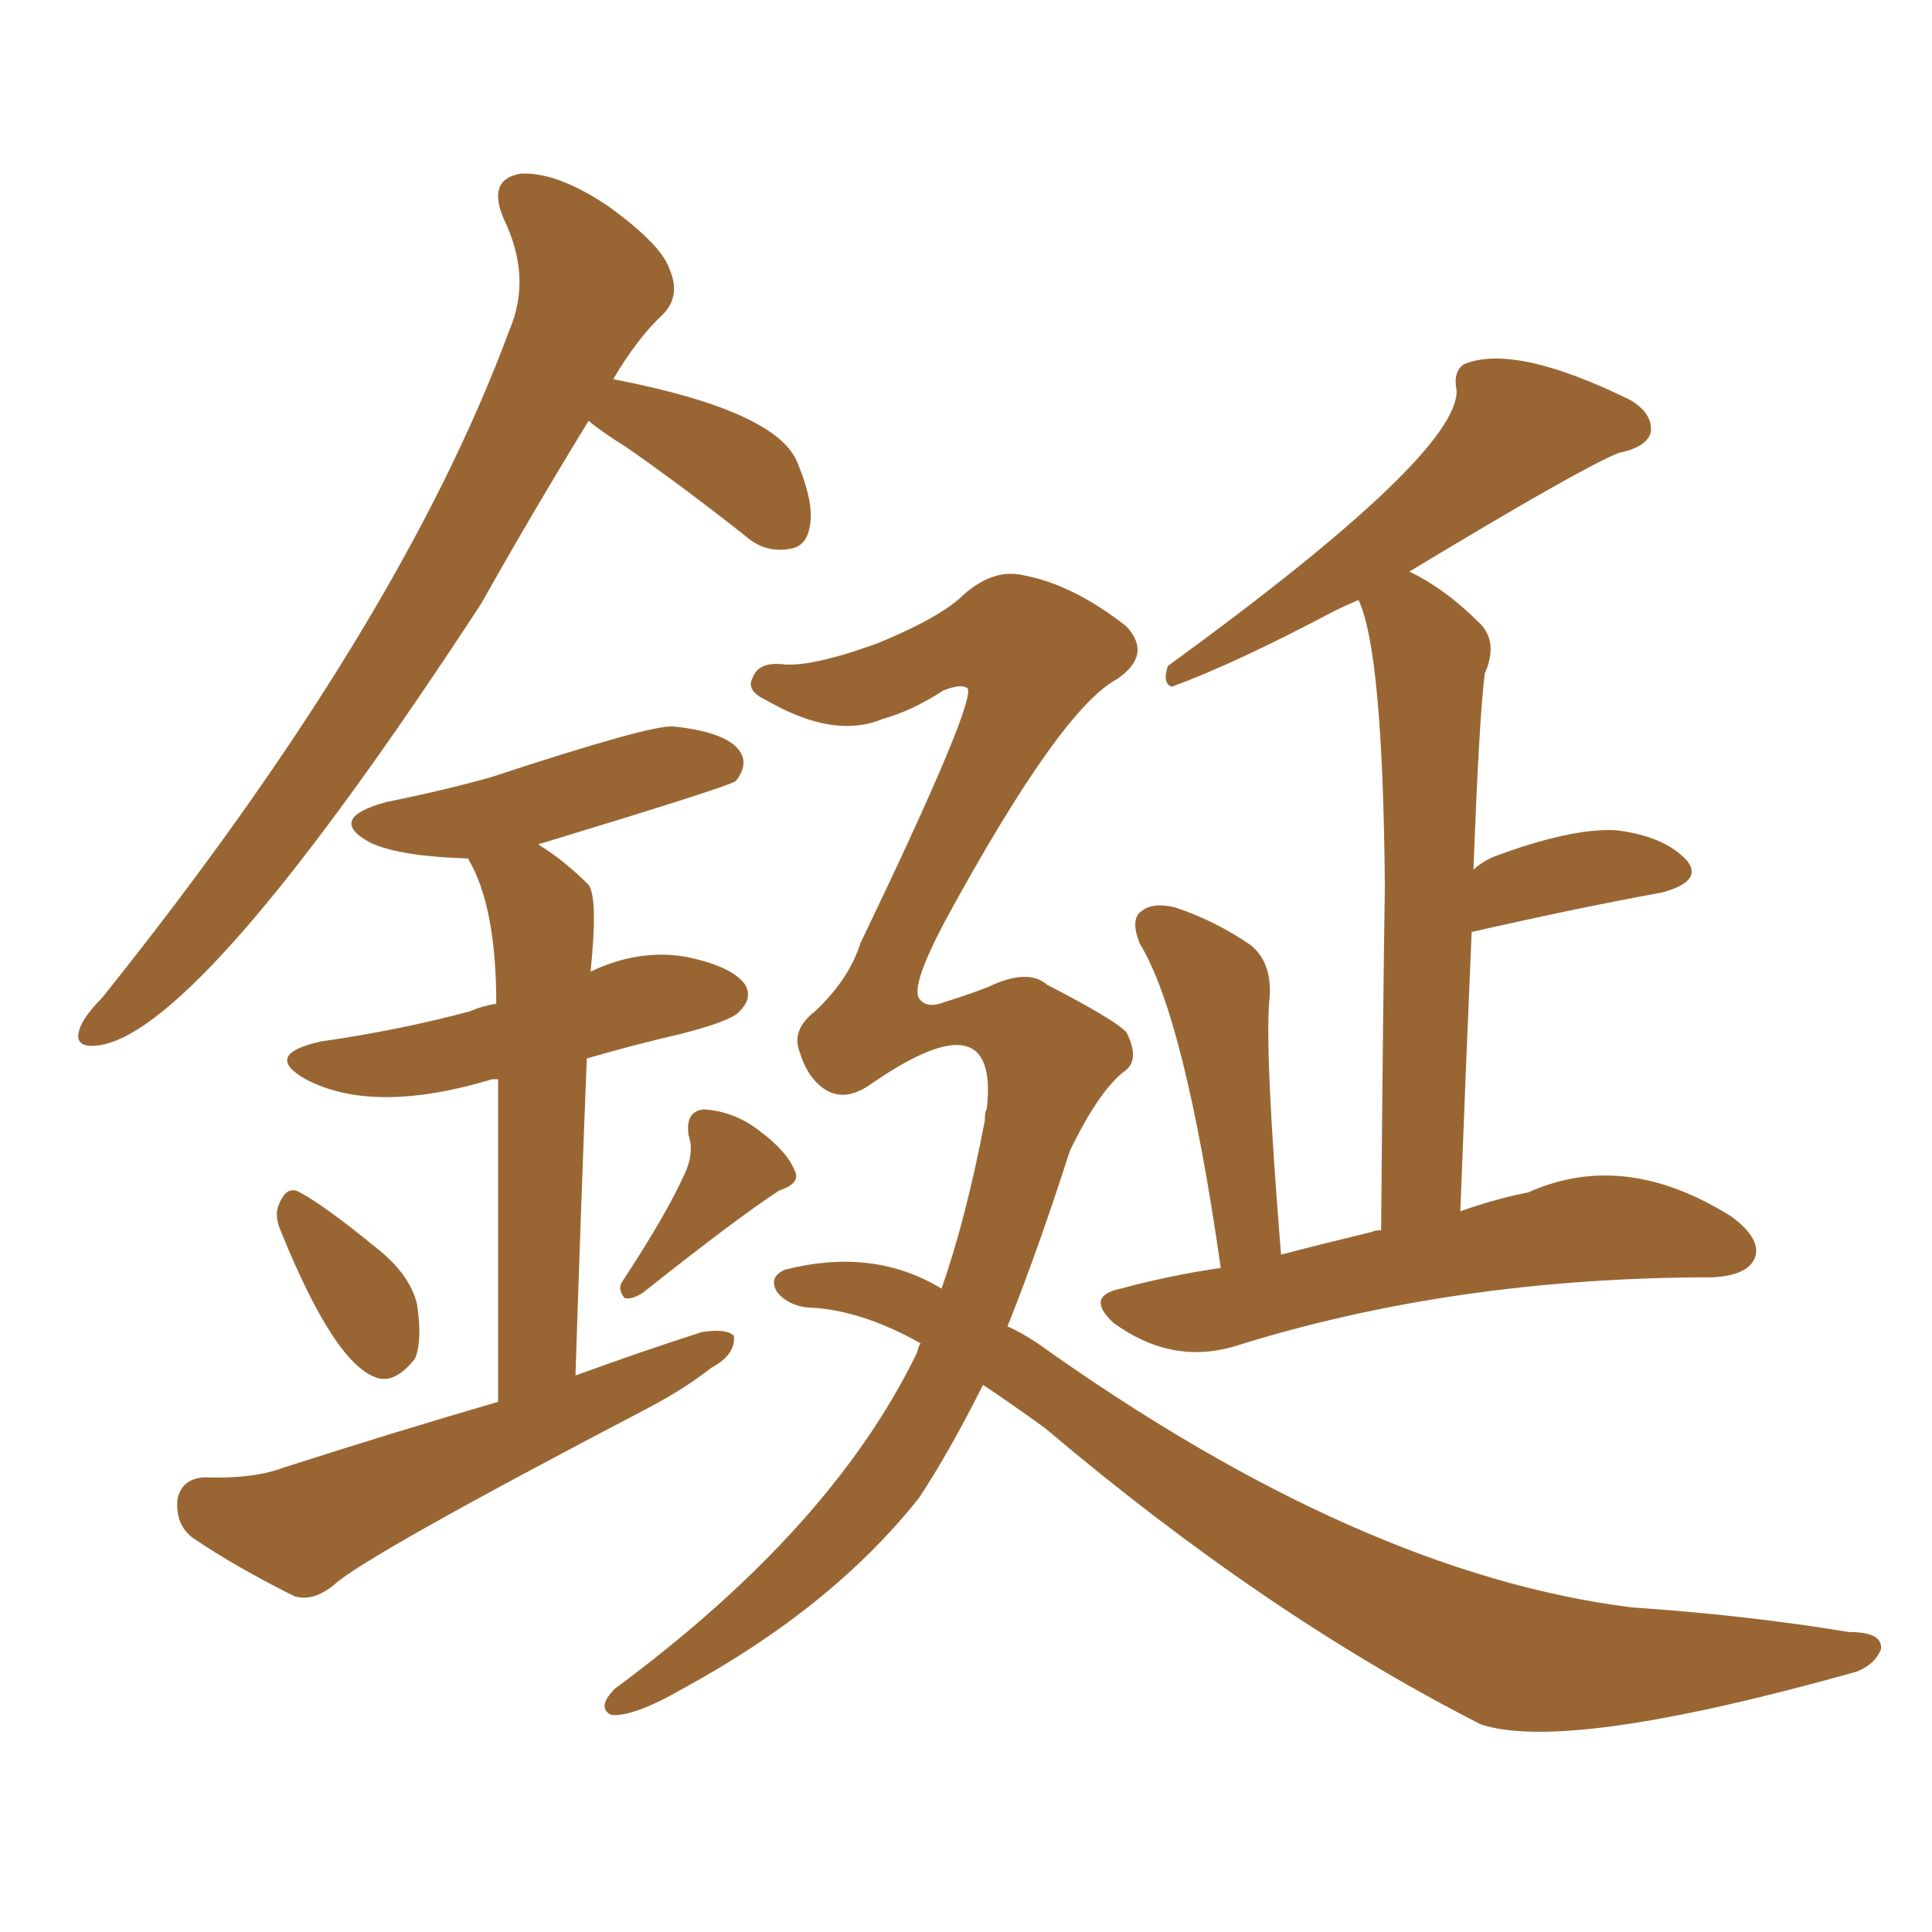 <svg xmlns="http://www.w3.org/2000/svg" xmlns:xlink="http://www.w3.org/1999/xlink" width="150" height="150"><path fill="#996633" padding="10" d="M45.70 32.67L45.70 32.67Q41.31 39.84 37.35 46.88L37.35 46.88Q15.82 79.83 7.76 81.15L7.76 81.15Q5.71 81.45 6.15 79.98L6.15 79.98Q6.45 78.96 7.91 77.49L7.91 77.49Q31.05 48.63 39.55 25.63L39.55 25.63Q41.31 21.53 39.11 16.99L39.11 16.99Q37.79 13.92 40.43 13.48L40.43 13.48Q43.21 13.33 47.17 15.97L47.17 15.97Q51.42 19.04 52.00 20.95L52.00 20.95Q52.88 23.00 51.42 24.46L51.42 24.46Q49.51 26.22 47.61 29.44L47.61 29.44Q60.50 31.93 61.96 36.04L61.96 36.04Q63.28 39.26 62.84 41.02L62.84 41.02Q62.55 42.48 61.23 42.63L61.23 42.63Q59.33 42.92 57.86 41.60L57.86 41.60Q53.03 37.79 48.63 34.72L48.63 34.72Q46.73 33.54 45.70 32.67ZM21.83 95.65L21.83 95.65Q21.24 94.34 21.68 93.46L21.68 93.46Q22.27 91.99 23.29 92.58L23.29 92.58Q25.20 93.60 29.15 96.83L29.15 96.83Q31.79 98.88 32.37 101.22L32.37 101.22Q32.81 104.00 32.23 105.47L32.23 105.47Q30.62 107.52 29.15 106.93L29.15 106.93Q25.93 105.76 21.83 95.65ZM53.17 91.11L53.17 91.11Q53.91 89.50 53.47 88.18L53.47 88.18Q53.17 86.28 54.64 86.13L54.64 86.13Q56.98 86.28 58.89 87.74L58.89 87.74Q61.08 89.36 61.67 90.82L61.67 90.82Q62.26 91.85 60.50 92.43L60.50 92.43Q57.13 94.63 49.95 100.34L49.95 100.34Q49.07 100.93 48.49 100.78L48.49 100.78Q47.90 100.05 48.34 99.46L48.34 99.46Q51.71 94.34 53.17 91.11ZM38.67 108.84L38.67 108.84Q38.67 92.29 38.67 83.79L38.67 83.79Q38.38 83.79 38.23 83.79L38.23 83.79Q29.00 86.57 23.73 83.79L23.73 83.79Q20.36 81.88 24.90 80.86L24.90 80.86Q31.05 79.98 36.47 78.52L36.47 78.52Q37.50 78.08 38.53 77.93L38.53 77.93Q38.53 70.31 36.33 66.65L36.33 66.65Q31.20 66.50 28.86 65.48L28.86 65.48Q25.20 63.57 30.03 62.26L30.03 62.26Q34.42 61.38 38.09 60.35L38.09 60.35Q50.54 56.25 52.29 56.40L52.29 56.40Q56.40 56.84 57.42 58.30L57.42 58.30Q58.15 59.33 57.13 60.64L57.13 60.64Q56.54 61.08 42.04 65.48L42.04 65.48Q41.75 65.48 41.89 65.63L41.89 65.63Q43.80 66.80 45.70 68.70L45.70 68.70Q46.44 69.73 45.85 75.44L45.85 75.44Q49.51 73.68 53.17 74.27L53.17 74.27Q56.84 75 57.86 76.46L57.86 76.46Q58.45 77.49 57.42 78.52L57.42 78.52Q56.84 79.25 52.88 80.27L52.88 80.27Q49.07 81.15 45.56 82.18L45.56 82.18Q45.12 93.16 44.68 106.79L44.68 106.79Q49.95 104.88 54.49 103.42L54.49 103.42Q56.40 103.13 56.98 103.71L56.98 103.71Q57.13 105.18 55.22 106.20L55.22 106.20Q53.17 107.81 50.39 109.28L50.39 109.28Q28.27 120.85 25.93 123.05L25.93 123.05Q24.32 124.37 22.85 123.93L22.85 123.93Q18.16 121.58 14.94 119.38L14.94 119.38Q13.62 118.36 13.77 116.46L13.77 116.46Q14.06 114.84 15.82 114.70L15.82 114.70Q19.63 114.84 21.97 113.96L21.97 113.96Q30.62 111.18 38.67 108.84ZM94.78 98.44L94.78 98.44Q91.99 78.96 88.48 73.24L88.48 73.24Q87.74 71.34 88.62 70.75L88.62 70.75Q89.50 70.02 91.26 70.46L91.26 70.46Q94.34 71.48 97.12 73.39L97.12 73.39Q98.73 74.71 98.58 77.34L98.58 77.34Q98.14 81.15 99.46 97.41L99.46 97.41Q102.83 96.53 106.49 95.65L106.49 95.65Q106.79 95.51 107.23 95.51L107.23 95.51Q107.37 78.52 107.52 68.85L107.52 68.85Q107.37 50.54 105.47 46.58L105.47 46.58Q104.44 47.02 103.56 47.46L103.56 47.46Q95.80 51.56 90.97 53.32L90.97 53.32Q90.23 53.03 90.67 51.71L90.67 51.71Q113.23 35.30 113.09 30.32L113.09 30.32Q112.79 28.86 113.67 28.27L113.67 28.27Q117.63 26.66 126.56 31.05L126.56 31.05Q128.32 32.08 128.17 33.54L128.17 33.54Q127.88 34.72 125.68 35.16L125.68 35.16Q122.75 36.33 109.42 44.38L109.42 44.38Q112.21 45.70 114.99 48.49L114.99 48.49Q116.31 49.95 115.28 52.29L115.28 52.29Q114.84 55.66 114.40 67.53L114.40 67.53Q114.99 66.94 116.02 66.50L116.02 66.50Q121.88 64.31 125.39 64.45L125.39 64.45Q129.20 64.89 130.96 66.80L130.96 66.80Q132.28 68.41 129.05 69.29L129.05 69.29Q122.61 70.46 114.26 72.36L114.26 72.36Q113.82 82.47 113.38 94.04L113.38 94.04Q116.31 93.02 118.65 92.58L118.65 92.58Q126.12 89.21 134.47 94.48L134.47 94.48Q136.82 96.24 136.23 97.71L136.23 97.71Q135.64 99.02 133.01 99.17L133.01 99.17Q112.79 99.17 95.65 104.59L95.65 104.59Q90.82 105.91 86.43 102.69L86.43 102.69Q84.23 100.63 87.01 100.05L87.01 100.05Q90.82 99.02 94.78 98.44ZM76.32 107.52L76.32 107.52L76.32 107.52Q73.68 112.79 71.34 116.31L71.34 116.31Q64.60 124.80 53.03 131.10L53.03 131.10Q49.22 133.30 47.46 133.15L47.46 133.15Q46.29 132.57 47.75 131.10L47.75 131.10Q64.60 118.65 71.19 105.03L71.19 105.03Q71.34 104.44 71.48 104.30L71.48 104.30Q66.80 101.66 62.70 101.51L62.70 101.51Q61.23 101.37 60.35 100.34L60.35 100.34Q59.62 99.17 60.94 98.58L60.94 98.58Q67.82 96.83 73.10 100.05L73.10 100.05Q75 94.63 76.46 87.01L76.46 87.01Q76.46 86.28 76.61 86.13L76.61 86.13Q77.64 77.20 67.53 84.23L67.53 84.23Q65.19 85.84 63.43 84.08L63.43 84.08Q62.55 83.20 62.11 81.74L62.11 81.74Q61.38 79.98 63.28 78.52L63.28 78.52Q65.92 76.03 66.80 73.24L66.80 73.24Q75.59 54.93 75.15 53.47L75.15 53.47Q74.71 53.03 73.24 53.61L73.24 53.61Q70.75 55.22 68.55 55.81L68.55 55.81Q64.75 57.42 59.47 54.35L59.47 54.35Q57.86 53.61 58.45 52.59L58.45 52.59Q58.89 51.42 60.64 51.56L60.64 51.56Q62.84 51.86 68.12 49.95L68.12 49.95Q73.10 47.90 74.85 46.14L74.85 46.14Q77.20 44.09 79.54 44.68L79.54 44.68Q83.35 45.41 87.45 48.63L87.45 48.63Q89.50 50.83 86.72 52.73L86.72 52.73Q82.32 55.08 73.39 71.48L73.39 71.48Q70.75 76.46 71.34 77.49L71.34 77.49Q71.92 78.37 73.39 77.78L73.39 77.78Q75.29 77.20 76.76 76.61L76.76 76.61Q79.83 75.15 81.30 76.46L81.30 76.46Q86.43 79.10 87.45 80.13L87.45 80.13Q88.48 82.18 87.45 83.06L87.45 83.06Q85.40 84.52 83.06 89.36L83.06 89.36Q80.57 97.12 78.22 102.98L78.22 102.98Q79.25 103.42 80.57 104.30L80.57 104.30Q105.62 122.17 126.71 124.80L126.71 124.80Q135.50 125.39 143.55 126.71L143.55 126.71Q146.19 126.71 146.04 128.03L146.04 128.03Q145.61 129.20 144.14 129.79L144.14 129.79Q121.73 136.08 114.99 133.89L114.99 133.89Q98.29 125.39 81.15 110.89L81.15 110.89Q78.52 108.98 76.32 107.52Z"/></svg>